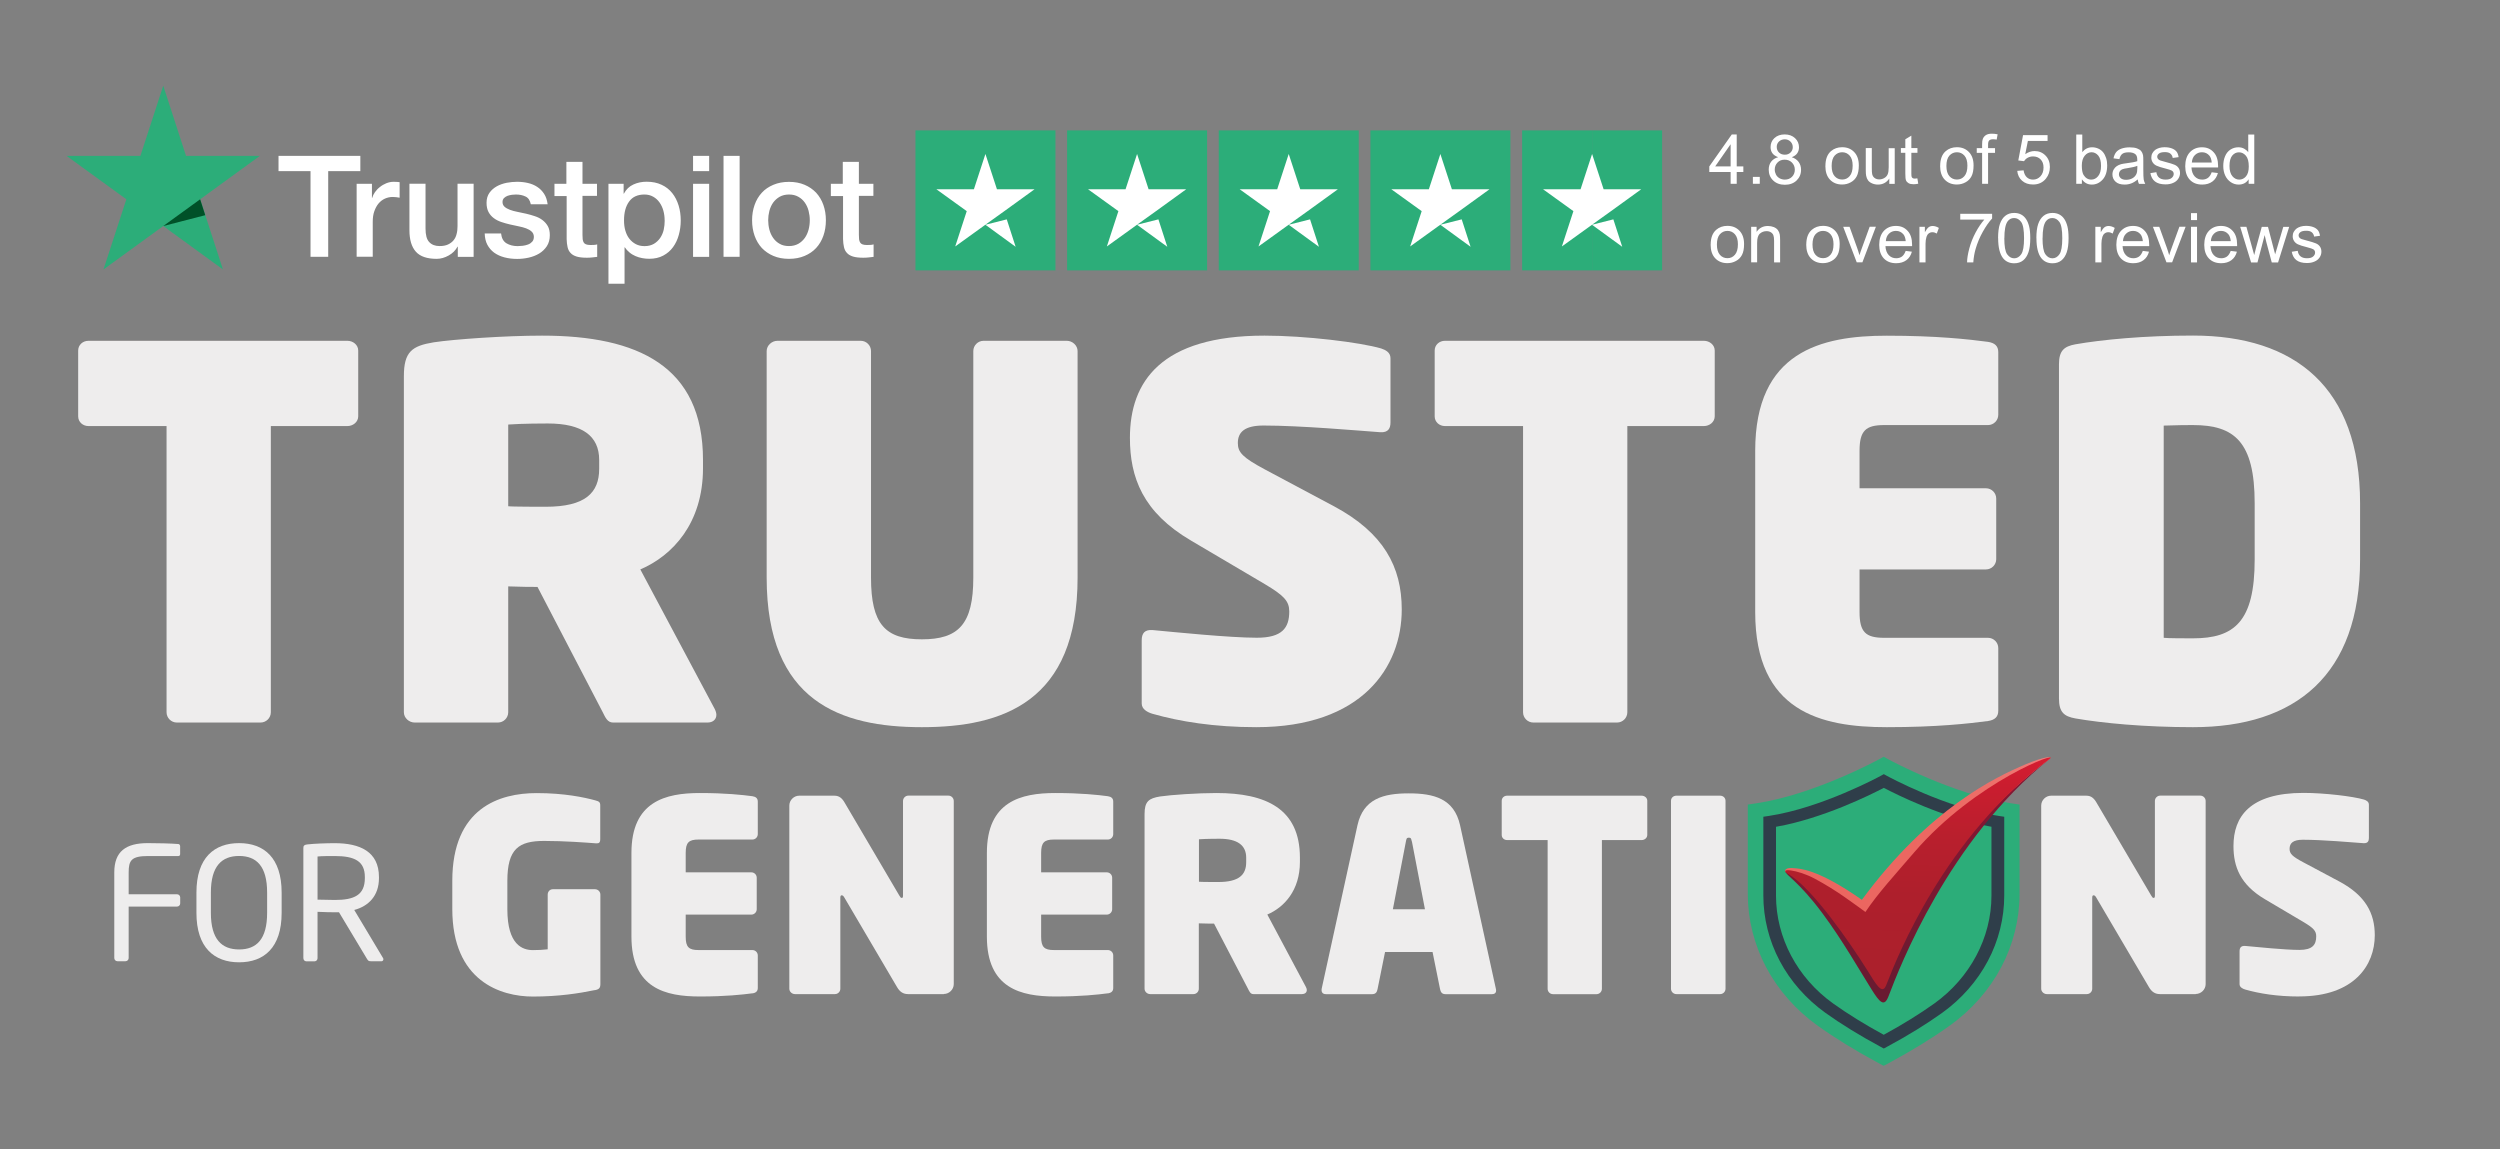 <?xml version="1.0" encoding="UTF-8"?><svg id="Layer_1" xmlns="http://www.w3.org/2000/svg" xmlns:xlink="http://www.w3.org/1999/xlink" viewBox="0 0 377.35 173.48"><rect x="0" y="0" width="377.35" height="173.48" fill="#808080" stroke="none"/><defs><style>.cls-1{fill:#2cad79;}.cls-2{fill:url(#linear-gradient-3);}.cls-3{fill:url(#linear-gradient-2);}.cls-4{fill:url(#linear-gradient);}.cls-5{fill:#fff;}.cls-6{fill:#eeeded;}.cls-7{fill:#005128;}.cls-8{fill:#2f3e4a;}</style><linearGradient id="linear-gradient" x1="2985.83" y1="-1462.53" x2="2985.83" y2="-1473.63" gradientTransform="translate(-9892.78 4883.42) rotate(1.17) scale(3.38)" gradientUnits="userSpaceOnUse"><stop offset="0" stop-color="#6a1b31"/><stop offset=".26" stop-color="#771931"/><stop offset=".63" stop-color="#821732"/><stop offset="1" stop-color="#861533"/></linearGradient><linearGradient id="linear-gradient-2" x1="2979.94" y1="-1468.53" x2="2991.7" y2="-1468.53" gradientTransform="translate(-9892.78 4883.42) rotate(1.17) scale(3.38)" gradientUnits="userSpaceOnUse"><stop offset="0" stop-color="#eb6660"/><stop offset=".36" stop-color="#ec6862"/><stop offset=".57" stop-color="#ed706b"/><stop offset=".74" stop-color="#ee7c79"/><stop offset=".89" stop-color="#f08c8b"/><stop offset="1" stop-color="#f29e9e"/></linearGradient><linearGradient id="linear-gradient-3" x1="2985.85" y1="-1473.97" x2="2985.74" y2="-1462.78" gradientTransform="translate(-9892.78 4883.42) rotate(1.17) scale(3.38)" gradientUnits="userSpaceOnUse"><stop offset="0" stop-color="#e42035"/><stop offset=".03" stop-color="#e21d33"/><stop offset=".25" stop-color="#cb1d2f"/><stop offset=".47" stop-color="#b91f2d"/><stop offset=".71" stop-color="#ae1f2c"/><stop offset="1" stop-color="#ac202c"/></linearGradient></defs><path class="cls-6" d="M52.44,64.31h-11.56v43.2c0,.85-.7,1.55-1.55,1.55h-12.64c-.85,0-1.55-.7-1.55-1.55v-43.2h-11.79c-.85,0-1.55-.62-1.55-1.47v-9.93c0-.85.7-1.47,1.55-1.47h39.09c.85,0,1.63.62,1.63,1.47v9.93c0,.85-.78,1.47-1.63,1.47Z"/><path class="cls-6" d="M106.8,109.06h-14.27c-.85,0-1.16-.78-1.55-1.55l-9.85-18.92c-1.16,0-2.02,0-4.42-.08v19c0,.85-.7,1.55-1.55,1.55h-12.57c-.85,0-1.63-.7-1.63-1.55v-50.72c0-3.72,1.24-4.58,4.5-5.12,3.1-.47,10.86-1.01,16.37-1.01,14.43,0,24.28,4.58,24.28,18.77v1.24c0,8.3-4.58,13.19-9.46,15.28l11.25,21.1c.15.31.23.62.23.85,0,.7-.54,1.16-1.32,1.16ZM90.44,69.43c0-3.64-2.56-5.51-7.76-5.51-.54,0-3.72,0-5.97.16v12.33c.39.08,5.2.08,5.66.08,5.97,0,8.07-2.09,8.07-5.74v-1.32Z"/><path class="cls-6" d="M139.14,109.76c-12.18,0-23.42-3.8-23.42-22.57v-34.2c0-.85.78-1.55,1.63-1.55h12.57c.85,0,1.55.7,1.55,1.55v34.2c0,7.06,2.17,9.31,7.68,9.31s7.76-2.25,7.76-9.31v-34.2c0-.85.7-1.55,1.55-1.55h12.56c.85,0,1.63.7,1.63,1.55v34.2c0,18.77-11.32,22.57-23.5,22.57Z"/><path class="cls-6" d="M189.63,109.76c-6.36,0-11.56-.85-15.67-2.02-.78-.23-1.63-.7-1.63-1.55v-9.54c0-1.09.47-1.63,1.63-1.55,3.33.31,11.63,1.16,15.75,1.16,3.8,0,4.89-1.47,4.89-3.96,0-1.55-.78-2.4-3.65-4.11l-11.17-6.59c-7.29-4.27-9.23-9.54-9.23-15.51,0-8.45,4.65-15.43,20.32-15.43,6.13,0,14.43,1.01,17.61,1.94.7.23,1.4.62,1.4,1.47v9.7c0,.85-.31,1.55-1.55,1.47-3.18-.23-12.02-1.01-17.61-1.01-2.87,0-3.88,1.01-3.88,2.64,0,1.4.7,2.17,4.03,3.96l10.47,5.58c7.52,4.03,10.24,9.15,10.24,15.59,0,8.69-5.97,17.76-21.95,17.76Z"/><path class="cls-6" d="M257.19,64.31h-11.56v43.2c0,.85-.7,1.55-1.55,1.55h-12.64c-.85,0-1.55-.7-1.55-1.55v-43.2h-11.79c-.85,0-1.55-.62-1.55-1.47v-9.93c0-.85.7-1.47,1.55-1.47h39.09c.85,0,1.63.62,1.63,1.47v9.93c0,.85-.78,1.47-1.63,1.47Z"/><path class="cls-6" d="M300.07,108.83c-2.95.39-7.76.93-15.28.93-9.93,0-19.86-2.33-19.86-17.37v-24.35c0-14.97,9.93-17.37,19.86-17.37,7.52,0,12.33.54,15.28.93,1.01.16,1.55.62,1.55,1.55v9.46c0,.85-.7,1.55-1.55,1.55h-15.67c-2.79,0-3.72.85-3.72,3.88v5.66h19.08c.85,0,1.55.7,1.55,1.55v9.15c0,.85-.7,1.55-1.55,1.55h-19.08v6.44c0,3.03.93,3.88,3.72,3.88h15.67c.85,0,1.55.7,1.55,1.55v9.46c0,.93-.54,1.4-1.55,1.55Z"/><path class="cls-6" d="M331.02,109.76c-7.37,0-13.73-.62-17.76-1.32-1.71-.31-2.48-.93-2.48-3.03v-50.41c0-2.09.78-2.71,2.48-3.03,4.03-.7,10.32-1.32,17.76-1.32,15.36,0,25.21,7.83,25.21,25.29v8.53c0,17.45-9.77,25.29-25.21,25.29ZM340.32,75.95c0-9.31-3.1-11.79-9.31-11.79-.93,0-2.17,0-4.42.08v32.03c.54.08,3.41.08,4.42.08,6.2,0,9.31-2.48,9.31-11.87v-8.53Z"/><g id="Trustpilot_ratings_4halfstar-RGB"><rect id="Rectangle-path" class="cls-1" x="138.18" y="19.68" width="21.13" height="21.13"/><rect class="cls-1" x="161.07" y="19.68" width="21.13" height="21.13"/><rect class="cls-1" x="183.96" y="19.68" width="21.13" height="21.13"/><rect class="cls-1" x="206.85" y="19.68" width="21.13" height="21.13"/><g id="Half"><rect class="cls-1" x="240.31" y="19.68" width="10.57" height="21.13"/><rect class="cls-1" x="229.75" y="19.68" width="10.57" height="21.13"/></g><path id="Shape" class="cls-5" d="M148.75,33.92l3.21-.81,1.34,4.14-4.56-3.32ZM156.14,28.57h-5.66l-1.74-5.33-1.74,5.33h-5.66l4.58,3.3-1.74,5.33,4.58-3.3,2.82-2.02,4.56-3.3h0Z"/><path class="cls-5" d="M171.64,33.92l3.21-.81,1.34,4.14-4.56-3.32ZM179.03,28.57h-5.66l-1.74-5.33-1.74,5.33h-5.66l4.58,3.3-1.74,5.33,4.58-3.3,2.82-2.02,4.56-3.3h0Z"/><path class="cls-5" d="M194.53,33.92l3.21-.81,1.34,4.14-4.56-3.32ZM201.92,28.57h-5.66l-1.74-5.33-1.74,5.33h-5.66l4.58,3.3-1.74,5.33,4.58-3.3,2.82-2.02,4.56-3.3h0Z"/><path class="cls-5" d="M217.42,33.92l3.21-.81,1.34,4.14-4.56-3.32ZM224.81,28.57h-5.66l-1.74-5.33-1.74,5.33h-5.66l4.58,3.3-1.74,5.33,4.58-3.3,2.82-2.02,4.56-3.3h0Z"/><path class="cls-5" d="M240.31,33.92l3.21-.81,1.34,4.14-4.56-3.32ZM247.71,28.57h-5.66l-1.74-5.33-1.74,5.33h-5.66l4.58,3.3-1.74,5.33,4.58-3.3,2.82-2.02,4.56-3.3h0Z"/></g><path class="cls-5" d="M261.22,27.74v-1.78h-3.22v-.84l3.39-4.82h.75v4.82h1v.84h-1v1.78h-.91ZM261.22,25.12v-3.35l-2.33,3.35h2.33Z"/><path class="cls-5" d="M264.58,27.74v-1.04h1.04v1.04h-1.04Z"/><path class="cls-5" d="M268.36,23.71c-.38-.14-.66-.34-.84-.59s-.27-.56-.27-.92c0-.54.19-1,.58-1.36s.91-.55,1.55-.55,1.17.19,1.57.57.59.84.59,1.38c0,.34-.09.64-.27.9-.18.26-.46.45-.82.59.46.15.8.39,1.04.72.24.33.36.73.36,1.19,0,.64-.23,1.17-.67,1.6s-1.04.65-1.77.65-1.33-.22-1.77-.65c-.45-.43-.67-.98-.67-1.63,0-.48.12-.89.37-1.21s.59-.55,1.05-.67ZM267.88,25.59c0,.26.06.51.18.75.12.24.31.43.55.57.24.13.51.2.79.2.44,0,.8-.14,1.08-.42.28-.28.43-.64.43-1.07s-.15-.8-.44-1.09c-.29-.29-.66-.43-1.1-.43s-.79.14-1.07.43-.42.64-.42,1.07ZM268.18,22.16c0,.35.11.64.34.86.23.22.52.33.88.33s.64-.11.86-.33c.23-.22.34-.49.34-.81s-.12-.62-.35-.84c-.23-.23-.52-.34-.86-.34s-.64.11-.87.33c-.23.22-.34.49-.34.8Z"/><path class="cls-5" d="M275.53,25.04c0-1,.28-1.74.83-2.22.46-.4,1.03-.6,1.69-.6.74,0,1.35.24,1.82.73.47.49.7,1.16.7,2.01,0,.69-.1,1.24-.31,1.64-.21.4-.51.71-.91.92-.4.22-.83.33-1.3.33-.75,0-1.36-.24-1.83-.73s-.7-1.18-.7-2.09ZM276.47,25.04c0,.69.15,1.21.45,1.55s.68.51,1.14.51.83-.17,1.13-.52c.3-.35.45-.87.45-1.58,0-.67-.15-1.17-.45-1.51-.3-.34-.68-.51-1.13-.51s-.83.17-1.14.51c-.3.34-.45.86-.45,1.55Z"/><path class="cls-5" d="M285.17,27.74v-.79c-.42.61-.99.91-1.71.91-.32,0-.61-.06-.89-.18-.28-.12-.48-.28-.61-.46-.13-.18-.23-.41-.28-.68-.04-.18-.06-.46-.06-.85v-3.34h.91v2.99c0,.48.02.8.06.96.06.24.18.43.37.57.19.14.42.21.69.21s.53-.07.77-.21c.24-.14.41-.33.51-.57.1-.24.15-.59.15-1.05v-2.88h.91v5.38h-.82Z"/><path class="cls-5" d="M289.41,26.92l.13.81c-.26.05-.49.08-.69.08-.33,0-.59-.05-.77-.16-.18-.11-.31-.24-.38-.41-.08-.17-.11-.53-.11-1.08v-3.1h-.67v-.71h.67v-1.33l.91-.55v1.88h.92v.71h-.92v3.15c0,.26.02.43.05.5s.08.13.16.18.18.07.31.07c.1,0,.24-.01.4-.04Z"/><path class="cls-5" d="M292.85,25.04c0-1,.28-1.74.83-2.22.46-.4,1.03-.6,1.69-.6.74,0,1.35.24,1.82.73.47.49.7,1.16.7,2.01,0,.69-.1,1.24-.31,1.64-.21.4-.51.71-.91.92-.4.22-.83.33-1.3.33-.75,0-1.36-.24-1.83-.73s-.7-1.18-.7-2.09ZM293.79,25.04c0,.69.15,1.21.45,1.55s.68.51,1.14.51.83-.17,1.13-.52c.3-.35.45-.87.45-1.58,0-.67-.15-1.17-.45-1.51-.3-.34-.68-.51-1.13-.51s-.83.17-1.14.51c-.3.34-.45.86-.45,1.55Z"/><path class="cls-5" d="M299.18,27.74v-4.67h-.81v-.71h.81v-.57c0-.36.03-.63.1-.81.09-.24.24-.43.46-.58s.53-.22.93-.22c.26,0,.54.03.85.09l-.14.8c-.19-.03-.37-.05-.54-.05-.28,0-.47.06-.59.18s-.17.34-.17.66v.5h1.05v.71h-1.05v4.67h-.91Z"/><path class="cls-5" d="M304.48,25.79l.96-.08c.07.47.24.82.49,1.05.26.24.57.35.94.35.44,0,.81-.17,1.12-.5.3-.33.46-.77.46-1.32s-.15-.93-.44-1.23c-.29-.3-.67-.45-1.15-.45-.29,0-.56.07-.8.2-.24.13-.42.31-.56.52l-.86-.11.72-3.82h3.7v.87h-2.97l-.4,2c.45-.31.92-.47,1.41-.47.65,0,1.2.22,1.64.67.45.45.67,1.03.67,1.73s-.2,1.25-.59,1.75c-.48.6-1.13.9-1.95.9-.68,0-1.23-.19-1.66-.57-.43-.38-.67-.88-.73-1.51Z"/><path class="cls-5" d="M314.24,27.74h-.85v-7.43h.91v2.65c.39-.48.88-.73,1.48-.73.33,0,.65.07.94.2.29.13.54.32.73.56.19.24.34.53.45.87.11.34.16.71.16,1.1,0,.92-.23,1.64-.68,2.14s-1,.76-1.64.76-1.13-.27-1.5-.8v.67ZM314.23,25c0,.65.09,1.11.26,1.4.29.47.68.71,1.17.71.4,0,.74-.17,1.03-.52s.44-.86.44-1.55-.14-1.22-.42-1.56c-.28-.33-.62-.5-1.01-.5s-.74.17-1.03.52-.44.85-.44,1.5Z"/><path class="cls-5" d="M322.68,27.07c-.34.29-.66.49-.98.61-.31.12-.65.18-1.01.18-.59,0-1.05-.14-1.36-.43-.32-.29-.48-.66-.48-1.11,0-.26.06-.5.18-.72.12-.22.28-.39.47-.52s.41-.23.66-.3c.18-.05.45-.09.81-.14.74-.09,1.28-.19,1.63-.31,0-.12,0-.2,0-.24,0-.37-.09-.63-.26-.79-.23-.21-.58-.31-1.04-.31-.43,0-.75.08-.95.23-.21.15-.36.42-.45.8l-.89-.12c.08-.38.21-.69.4-.93.19-.23.46-.42.81-.54s.76-.19,1.22-.19.83.05,1.12.16.5.24.63.41c.13.16.23.37.28.62.03.16.04.44.04.84v1.22c0,.85.02,1.39.06,1.61s.12.44.23.65h-.95c-.09-.19-.16-.41-.18-.66ZM322.61,25.03c-.33.14-.83.25-1.49.35-.38.05-.64.11-.8.18-.16.07-.28.17-.36.3-.08.13-.13.28-.13.43,0,.24.09.45.28.61s.45.24.81.24.67-.08.94-.23c.27-.15.47-.36.6-.63.1-.21.15-.51.15-.91v-.33Z"/><path class="cls-5" d="M324.58,26.13l.9-.14c.05.36.19.64.42.83s.55.29.97.29.73-.08.93-.26c.2-.17.3-.37.3-.6,0-.21-.09-.37-.27-.49-.12-.08-.44-.18-.93-.31-.67-.17-1.13-.31-1.39-.44-.26-.12-.45-.29-.59-.51s-.2-.46-.2-.72c0-.24.05-.46.17-.67.11-.2.26-.37.45-.51.14-.1.34-.19.58-.27.25-.07.51-.11.79-.11.42,0,.79.06,1.11.18s.55.29.71.49.26.49.31.83l-.89.12c-.04-.28-.16-.49-.35-.65-.19-.16-.47-.23-.82-.23-.42,0-.72.07-.9.21-.18.14-.27.3-.27.49,0,.12.04.22.11.32.07.1.19.18.35.24.09.03.36.11.81.23.65.17,1.1.31,1.35.42.26.11.46.27.6.48.15.21.22.47.22.78s-.09.59-.27.86-.43.48-.77.62c-.33.15-.71.22-1.14.22-.7,0-1.23-.15-1.6-.44-.37-.29-.6-.72-.7-1.29Z"/><path class="cls-5" d="M333.83,26l.94.12c-.15.55-.42.98-.83,1.28-.4.3-.92.46-1.54.46-.79,0-1.41-.24-1.87-.73-.46-.49-.69-1.17-.69-2.04s.23-1.61.7-2.11c.47-.5,1.07-.75,1.82-.75s1.31.25,1.76.74c.46.49.68,1.18.68,2.07,0,.05,0,.14,0,.24h-4.02c.03.59.2,1.04.5,1.36s.68.47,1.13.47c.33,0,.62-.09.86-.26.24-.18.42-.46.56-.84ZM330.83,24.53h3.01c-.04-.45-.16-.79-.34-1.02-.29-.35-.67-.53-1.13-.53-.42,0-.77.14-1.06.42-.29.28-.44.66-.47,1.12Z"/><path class="cls-5" d="M339.41,27.74v-.68c-.34.53-.84.8-1.51.8-.43,0-.82-.12-1.18-.36s-.64-.57-.84-.99c-.2-.42-.3-.91-.3-1.46s.09-1.03.27-1.46c.18-.44.45-.77.81-1.01.36-.23.76-.35,1.2-.35.32,0,.61.07.87.21.25.14.46.32.62.54v-2.67h.91v7.43h-.85ZM336.52,25.05c0,.69.15,1.21.44,1.55.29.34.63.51,1.03.51s.74-.16,1.02-.49c.28-.33.42-.82.42-1.49,0-.74-.14-1.28-.43-1.62s-.63-.52-1.05-.52-.74.17-1.02.5c-.27.33-.41.85-.41,1.57Z"/><path class="cls-5" d="M258.21,36.91c0-1,.28-1.74.83-2.22.46-.4,1.03-.6,1.69-.6.74,0,1.35.24,1.82.73.47.49.7,1.16.7,2.01,0,.69-.1,1.24-.31,1.64-.21.4-.51.71-.91.92-.4.22-.83.33-1.3.33-.75,0-1.36-.24-1.83-.73s-.7-1.18-.7-2.09ZM259.15,36.91c0,.69.15,1.21.45,1.55s.68.51,1.14.51.83-.17,1.13-.52c.3-.35.45-.87.45-1.58,0-.67-.15-1.17-.45-1.51-.3-.34-.68-.51-1.13-.51s-.83.17-1.14.51c-.3.34-.45.86-.45,1.55Z"/><path class="cls-5" d="M264.32,39.61v-5.38h.82v.77c.4-.59.97-.89,1.71-.89.32,0,.62.06.9.17.27.12.48.27.61.46.14.19.23.41.28.67.03.17.05.46.05.89v3.31h-.91v-3.28c0-.37-.04-.65-.11-.83-.07-.18-.2-.33-.38-.44-.18-.11-.39-.17-.64-.17-.39,0-.72.12-1.01.37s-.42.71-.42,1.4v2.94h-.91Z"/><path class="cls-5" d="M272.64,36.91c0-1,.28-1.74.83-2.22.46-.4,1.03-.6,1.69-.6.74,0,1.35.24,1.82.73.47.49.7,1.16.7,2.01,0,.69-.1,1.24-.31,1.64-.21.4-.51.71-.91.92-.4.22-.83.33-1.3.33-.75,0-1.36-.24-1.83-.73s-.7-1.18-.7-2.09ZM273.58,36.91c0,.69.15,1.21.45,1.55s.68.51,1.14.51.83-.17,1.13-.52c.3-.35.45-.87.45-1.58,0-.67-.15-1.17-.45-1.51-.3-.34-.68-.51-1.13-.51s-.83.17-1.14.51c-.3.34-.45.86-.45,1.55Z"/><path class="cls-5" d="M280.26,39.61l-2.05-5.38h.96l1.16,3.22c.12.35.24.71.34,1.08.08-.28.19-.62.34-1.02l1.2-3.29h.94l-2.04,5.38h-.85Z"/><path class="cls-5" d="M287.64,37.87l.94.12c-.15.55-.42.98-.83,1.28-.4.3-.92.46-1.54.46-.79,0-1.41-.24-1.87-.73-.46-.49-.69-1.17-.69-2.04s.23-1.61.7-2.11c.47-.5,1.07-.75,1.82-.75s1.31.25,1.76.74c.46.49.68,1.18.68,2.07,0,.05,0,.14,0,.24h-4.02c.03.59.2,1.04.5,1.36s.68.47,1.13.47c.33,0,.62-.09.86-.26.24-.18.42-.46.56-.84ZM284.64,36.4h3.01c-.04-.45-.16-.79-.34-1.02-.29-.35-.67-.53-1.13-.53-.42,0-.77.14-1.06.42-.29.28-.44.66-.47,1.12Z"/><path class="cls-5" d="M289.72,39.61v-5.38h.82v.82c.21-.38.4-.63.58-.76.18-.12.37-.18.59-.18.31,0,.62.1.94.29l-.31.85c-.22-.13-.45-.2-.67-.2-.2,0-.38.06-.54.18s-.27.29-.34.5c-.1.32-.15.68-.15,1.06v2.82h-.91Z"/><path class="cls-5" d="M295.88,33.15v-.88h4.81v.71c-.47.5-.94,1.17-1.41,2.01s-.82,1.69-1.08,2.58c-.18.62-.3,1.3-.35,2.04h-.94c0-.58.12-1.29.34-2.12s.54-1.63.95-2.4c.41-.77.85-1.42,1.31-1.94h-3.64Z"/><path class="cls-5" d="M301.59,35.94c0-.88.09-1.59.27-2.12s.45-.95.81-1.24c.36-.29.8-.44,1.35-.44.4,0,.75.08,1.05.24.3.16.55.39.75.7.2.3.35.67.46,1.11s.17,1.02.17,1.76c0,.87-.09,1.58-.27,2.11-.18.54-.45.95-.8,1.24-.36.29-.81.44-1.35.44-.72,0-1.28-.26-1.69-.77-.49-.62-.74-1.63-.74-3.02ZM302.53,35.94c0,1.22.14,2.03.43,2.44.29.4.64.61,1.06.61s.77-.2,1.06-.61c.29-.41.43-1.22.43-2.43s-.14-2.04-.43-2.44c-.29-.4-.64-.6-1.07-.6s-.75.18-1,.53c-.31.45-.47,1.29-.47,2.51Z"/><path class="cls-5" d="M307.37,35.94c0-.88.09-1.59.27-2.12s.45-.95.81-1.24c.36-.29.8-.44,1.35-.44.4,0,.75.08,1.05.24.3.16.55.39.75.7.2.3.35.67.46,1.11s.17,1.02.17,1.76c0,.87-.09,1.58-.27,2.11-.18.54-.45.95-.8,1.24-.36.29-.81.44-1.35.44-.72,0-1.28-.26-1.69-.77-.49-.62-.74-1.63-.74-3.02ZM308.3,35.94c0,1.22.14,2.03.43,2.44.29.4.64.61,1.06.61s.77-.2,1.06-.61c.29-.41.43-1.22.43-2.43s-.14-2.04-.43-2.44c-.29-.4-.64-.6-1.07-.6s-.75.18-1,.53c-.31.45-.47,1.29-.47,2.51Z"/><path class="cls-5" d="M316.27,39.61v-5.38h.82v.82c.21-.38.4-.63.58-.76.18-.12.37-.18.59-.18.31,0,.62.1.94.29l-.31.85c-.22-.13-.45-.2-.67-.2-.2,0-.38.06-.54.18s-.27.29-.34.5c-.1.32-.15.68-.15,1.06v2.82h-.91Z"/><path class="cls-5" d="M323.43,37.87l.94.12c-.15.55-.42.98-.83,1.28-.4.3-.92.46-1.54.46-.79,0-1.41-.24-1.87-.73-.46-.49-.69-1.17-.69-2.04s.23-1.61.7-2.11c.47-.5,1.07-.75,1.82-.75s1.31.25,1.76.74c.46.49.68,1.18.68,2.07,0,.05,0,.14,0,.24h-4.02c.03.59.2,1.04.5,1.36s.68.47,1.13.47c.33,0,.62-.09.86-.26.24-.18.42-.46.56-.84ZM320.43,36.4h3.01c-.04-.45-.16-.79-.34-1.02-.29-.35-.67-.53-1.13-.53-.42,0-.77.14-1.06.42-.29.28-.44.66-.47,1.12Z"/><path class="cls-5" d="M327.01,39.61l-2.05-5.38h.96l1.16,3.22c.12.35.24.71.34,1.08.08-.28.19-.62.34-1.02l1.2-3.29h.94l-2.04,5.38h-.85Z"/><path class="cls-5" d="M330.71,33.22v-1.05h.91v1.05h-.91ZM330.71,39.61v-5.38h.91v5.38h-.91Z"/><path class="cls-5" d="M336.7,37.87l.94.12c-.15.55-.42.98-.83,1.28-.4.3-.92.46-1.54.46-.79,0-1.41-.24-1.87-.73-.46-.49-.69-1.17-.69-2.04s.23-1.61.7-2.11c.47-.5,1.07-.75,1.82-.75s1.31.25,1.76.74c.46.49.68,1.18.68,2.07,0,.05,0,.14,0,.24h-4.02c.03.59.2,1.04.5,1.36s.68.47,1.13.47c.33,0,.62-.09.86-.26.24-.18.42-.46.56-.84ZM333.7,36.4h3.01c-.04-.45-.16-.79-.34-1.02-.29-.35-.67-.53-1.13-.53-.42,0-.77.14-1.06.42-.29.28-.44.66-.47,1.12Z"/><path class="cls-5" d="M339.78,39.61l-1.65-5.38h.94l.86,3.11.32,1.16c.01-.06.11-.43.28-1.11l.86-3.15h.94l.81,3.12.27,1.03.31-1.04.92-3.11h.89l-1.68,5.38h-.95l-.86-3.22-.21-.92-1.09,4.14h-.95Z"/><path class="cls-5" d="M345.92,38l.9-.14c.05.36.19.64.42.83s.55.29.97.29.73-.08.93-.26c.2-.17.3-.37.3-.6,0-.21-.09-.37-.27-.49-.12-.08-.44-.18-.93-.31-.67-.17-1.13-.31-1.39-.44-.26-.12-.45-.29-.59-.51s-.2-.46-.2-.72c0-.24.05-.46.17-.67.11-.2.26-.37.45-.51.14-.1.34-.19.58-.27.25-.07.51-.11.79-.11.42,0,.79.06,1.11.18s.55.29.71.49.26.49.31.83l-.89.12c-.04-.28-.16-.49-.35-.65-.19-.16-.47-.23-.82-.23-.42,0-.72.07-.9.21-.18.14-.27.3-.27.49,0,.12.04.22.11.32.07.1.19.18.35.24.09.03.36.11.81.23.65.17,1.1.31,1.35.42.26.11.46.27.6.48.15.21.22.47.22.78s-.09.59-.27.86-.43.48-.77.62c-.33.15-.71.22-1.14.22-.7,0-1.23-.15-1.6-.44-.37-.29-.6-.72-.7-1.29Z"/><path class="cls-5" d="M42.06,23.53h12.33v2.3h-4.85v12.93h-2.67v-12.93h-4.83v-2.3h.01ZM53.86,27.74h2.28v2.13h.04c.08-.3.22-.59.42-.87s.45-.55.74-.77c.29-.24.61-.42.97-.57.35-.14.72-.22,1.09-.22.28,0,.48.01.59.02s.22.03.33.04v2.34c-.17-.03-.34-.05-.53-.08-.18-.02-.35-.03-.53-.03-.41,0-.8.09-1.16.25s-.68.41-.95.72c-.27.32-.48.71-.65,1.18s-.24,1.01-.24,1.62v5.25h-2.43v-11.02h.01ZM71.49,38.77h-2.39v-1.54h-.04c-.3.56-.74,1-1.33,1.33-.59.33-1.19.51-1.81.51-1.45,0-2.5-.35-3.15-1.08s-.97-1.81-.97-3.26v-7h2.43v6.76c0,.97.18,1.66.56,2.05.37.4.89.6,1.56.6.52,0,.94-.08,1.28-.24s.62-.37.83-.63c.22-.26.37-.58.46-.95.1-.37.14-.76.14-1.19v-6.4h2.43v11.02ZM75.63,35.23c.08.71.34,1.2.81,1.49.47.28,1.03.43,1.69.43.23,0,.48-.02.77-.05s.57-.11.82-.2c.26-.1.46-.25.63-.44.16-.19.24-.44.23-.75-.01-.31-.13-.57-.34-.76-.22-.2-.48-.35-.82-.48-.33-.12-.71-.23-1.14-.31-.43-.09-.86-.18-1.3-.28-.45-.1-.89-.23-1.31-.37-.42-.14-.8-.33-1.13-.58-.33-.24-.6-.55-.8-.92-.2-.38-.3-.84-.3-1.4,0-.6.15-1.1.44-1.51.29-.41.67-.73,1.11-.98.45-.25.95-.42,1.49-.53.55-.1,1.08-.15,1.57-.15.57,0,1.12.06,1.63.18.52.12.99.31,1.41.59.42.27.76.62,1.04,1.05.28.43.45.96.53,1.57h-2.54c-.12-.58-.38-.98-.8-1.17-.42-.2-.9-.3-1.44-.3-.17,0-.38.01-.61.04-.24.03-.45.09-.67.16-.2.08-.38.19-.53.34-.14.15-.22.34-.22.59,0,.3.11.54.31.72s.47.33.81.46c.33.12.71.23,1.14.31.43.09.87.18,1.32.28.44.1.87.23,1.3.37.43.14.81.33,1.14.58.33.25.6.55.81.91s.31.83.31,1.37c0,.66-.15,1.2-.45,1.67-.3.45-.69.83-1.16,1.11-.47.28-1.01.49-1.59.62-.58.13-1.16.19-1.73.19-.7,0-1.34-.08-1.94-.24s-1.11-.4-1.54-.71c-.43-.32-.77-.72-1.02-1.19-.25-.47-.38-1.04-.4-1.7h2.45v-.02ZM83.65,27.74h1.84v-3.31h2.43v3.31h2.19v1.82h-2.19v5.89c0,.26.01.47.03.67.02.18.08.34.15.47s.19.23.35.29c.16.06.37.1.65.1.17,0,.34,0,.52-.01s.34-.03.52-.08v1.88c-.27.03-.54.05-.78.09-.26.03-.52.04-.78.04-.65,0-1.16-.06-1.55-.18-.39-.12-.7-.3-.91-.54-.23-.24-.37-.53-.45-.88-.08-.35-.13-.76-.14-1.21v-6.5h-1.84v-1.84h-.02ZM91.83,27.74h2.3v1.49h.04c.34-.65.82-1.1,1.43-1.38s1.27-.42,1.99-.42c.87,0,1.62.15,2.27.46.65.3,1.18.72,1.61,1.26s.74,1.16.96,1.87c.22.71.32,1.47.32,2.28,0,.74-.1,1.46-.29,2.15-.19.7-.48,1.31-.87,1.85s-.88.96-1.48,1.28-1.3.48-2.12.48c-.35,0-.71-.03-1.06-.1-.35-.06-.7-.17-1.02-.31-.32-.14-.63-.32-.9-.55-.28-.23-.51-.48-.7-.77h-.04v5.5h-2.43v-15.1ZM100.32,33.26c0-.49-.06-.98-.19-1.45s-.32-.88-.58-1.25c-.26-.37-.58-.66-.96-.87-.39-.22-.83-.33-1.32-.33-1.02,0-1.8.35-2.31,1.06-.52.71-.77,1.66-.77,2.84,0,.56.06,1.08.2,1.55.14.47.33.88.61,1.23.27.34.59.61.97.81.38.2.82.3,1.31.3.56,0,1.02-.12,1.41-.34.39-.23.7-.53.95-.88.25-.37.43-.77.54-1.24.1-.46.15-.94.15-1.42h0ZM104.61,23.53h2.43v2.3h-2.43v-2.3ZM104.61,27.74h2.43v11.03h-2.43v-11.03h0ZM109.21,23.53h2.43v15.23h-2.43v-15.23h0ZM119.09,39.07c-.88,0-1.67-.15-2.35-.44-.69-.29-1.27-.7-1.75-1.2-.47-.52-.84-1.13-1.09-1.84s-.38-1.49-.38-2.34.13-1.61.38-2.32.61-1.32,1.09-1.84c.47-.52,1.06-.91,1.75-1.2.69-.29,1.47-.44,2.35-.44s1.67.15,2.35.44c.69.29,1.27.7,1.75,1.2.47.52.84,1.13,1.09,1.84.25.71.38,1.48.38,2.32s-.13,1.63-.38,2.34-.61,1.32-1.09,1.84-1.06.91-1.75,1.2-1.47.44-2.35.44h0ZM119.09,37.14c.54,0,1.01-.12,1.41-.34.4-.23.72-.53.98-.89.26-.37.44-.78.57-1.25.12-.46.18-.94.18-1.42s-.06-.94-.18-1.41-.31-.88-.57-1.25c-.26-.37-.58-.66-.98-.88-.4-.23-.87-.34-1.41-.34s-1.01.12-1.41.34c-.4.23-.72.53-.98.88-.26.37-.44.77-.57,1.25-.12.47-.18.94-.18,1.41s.06.96.18,1.42c.12.46.31.88.57,1.25.26.37.58.67.98.89.4.24.87.34,1.41.34h0ZM125.37,27.74h1.84v-3.31h2.43v3.31h2.19v1.82h-2.19v5.89c0,.26.01.47.03.67.02.18.08.34.15.47.08.13.19.23.35.29.16.06.37.1.65.1.17,0,.34,0,.52-.01.17-.01.34-.03.52-.08v1.88c-.27.03-.54.05-.78.09-.26.03-.52.04-.78.04-.65,0-1.16-.06-1.55-.18-.39-.12-.7-.3-.91-.54-.23-.24-.37-.53-.45-.88-.08-.35-.13-.76-.14-1.21v-6.5h-1.84v-1.84h-.02Z"/><path class="cls-1" d="M39.22,23.53h-11.14l-3.44-10.6-3.45,10.6h-11.14s9.02,6.55,9.02,6.55l-3.45,10.59,9.02-6.55,9.01,6.55-3.44-10.59,9.01-6.55Z"/><path class="cls-7" d="M30.98,32.48l-.77-2.4-5.57,4.04,6.34-1.64Z"/><path class="cls-6" d="M26.72,136.84h-7.3v7.77c0,.26-.21.48-.48.48h-1.21c-.26,0-.48-.21-.48-.48v-12.93c0-3.16,1.74-4.42,5.06-4.42,1.4,0,3.64.05,4.64.14.14.02.24.19.24.33v1.19c0,.17-.1.29-.26.29h-4.59c-2.52,0-2.92.67-2.92,2.47v3.3h7.3c.26,0,.48.21.48.48v.9c0,.26-.21.48-.48.48Z"/><path class="cls-6" d="M36.09,145.25c-3.73,0-6.44-2.19-6.44-7.46v-3.07c0-5.28,2.71-7.46,6.44-7.46s6.42,2.19,6.42,7.46v3.07c0,5.28-2.69,7.46-6.42,7.46ZM40.32,134.72c0-3.99-1.62-5.52-4.23-5.52s-4.26,1.52-4.26,5.52v3.07c0,3.99,1.64,5.52,4.26,5.52s4.23-1.52,4.23-5.52v-3.07Z"/><path class="cls-6" d="M57.56,145.09h-1.52c-.29,0-.43,0-.62-.31l-4.25-7.08h-.62c-.79,0-1.36-.02-2.62-.07v6.99c0,.24-.17.48-.43.48h-1.28c-.24,0-.43-.21-.43-.48v-16.64c0-.33.14-.47.57-.52,1.02-.12,2.81-.19,4.18-.19,3.76,0,6.66,1.26,6.66,5.11v.17c0,2.66-1.57,4.23-3.73,4.8l4.33,7.23c.05.07.07.14.07.21,0,.17-.12.31-.31.31ZM55.07,132.37c0-2.38-1.54-3.16-4.52-3.16-.74,0-2.04,0-2.62.07v6.51c1.05.02,2.07.05,2.62.05,2.92,0,4.52-.74,4.52-3.3v-.17Z"/><path class="cls-6" d="M89.75,149.45c-2.3.48-5.4.97-9.31.97-4.84,0-12.17-2.3-12.17-13.22v-4.23c0-11.04,7.13-13.26,12.73-13.26,4.19,0,7.17.64,8.83,1.09.56.16.77.24.77.77v5.08c0,.56-.2.68-.68.64-1.53-.12-4.8-.36-7.78-.36-3.83,0-5.56,1.17-5.56,6.04v4.27c0,5.4,2.3,6.17,3.87,6.17.77,0,1.53-.04,2.22-.12v-8.26c0-.44.32-.81.77-.81h6.37c.44,0,.81.36.81.81v13.5c0,.6-.2.81-.85.93Z"/><path class="cls-6" d="M113.57,149.93c-1.53.2-4.03.48-7.94.48-5.16,0-10.32-1.21-10.32-9.03v-12.65c0-7.78,5.16-9.03,10.32-9.03,3.91,0,6.41.28,7.94.48.52.08.81.32.81.81v4.92c0,.44-.36.81-.81.81h-8.14c-1.45,0-1.93.44-1.93,2.01v2.94h9.91c.44,0,.81.36.81.81v4.76c0,.44-.36.81-.81.81h-9.91v3.34c0,1.57.48,2.01,1.93,2.01h8.14c.44,0,.81.36.81.81v4.92c0,.48-.28.73-.81.81Z"/><path class="cls-6" d="M142.47,150.05h-5.4c-.72,0-1.25-.32-1.69-1.09l-7.94-13.5c-.16-.28-.28-.32-.4-.32s-.2.08-.2.36v13.74c0,.44-.36.81-.81.81h-6.04c-.44,0-.85-.36-.85-.81v-27.65c0-.81.69-1.49,1.49-1.49h5.32c.77,0,1.21.44,1.61,1.17l8.18,13.9c.16.28.24.36.36.36s.2-.04.2-.36v-14.27c0-.44.36-.81.81-.81h6.04c.44,0,.81.36.81.81v27.64c0,.81-.69,1.49-1.49,1.49Z"/><path class="cls-6" d="M167.22,149.93c-1.53.2-4.03.48-7.94.48-5.16,0-10.32-1.21-10.32-9.03v-12.65c0-7.78,5.16-9.03,10.32-9.03,3.91,0,6.41.28,7.94.48.52.08.81.32.81.81v4.92c0,.44-.36.81-.81.81h-8.14c-1.45,0-1.93.44-1.93,2.01v2.94h9.91c.44,0,.81.36.81.81v4.76c0,.44-.36.81-.81.81h-9.91v3.34c0,1.57.48,2.01,1.93,2.01h8.14c.44,0,.81.36.81.81v4.92c0,.48-.28.73-.81.81Z"/><path class="cls-6" d="M196.6,150.05h-7.42c-.44,0-.6-.4-.81-.81l-5.12-9.83c-.6,0-1.05,0-2.3-.04v9.87c0,.44-.36.81-.81.81h-6.53c-.44,0-.85-.36-.85-.81v-26.36c0-1.93.65-2.38,2.34-2.66,1.61-.24,5.64-.52,8.5-.52,7.5,0,12.61,2.38,12.61,9.75v.65c0,4.31-2.38,6.85-4.92,7.94l5.84,10.96c.08.16.12.32.12.44,0,.36-.28.6-.69.6ZM188.1,129.46c0-1.89-1.33-2.86-4.03-2.86-.28,0-1.93,0-3.1.08v6.41c.2.04,2.7.04,2.94.04,3.1,0,4.19-1.09,4.19-2.98v-.69Z"/><path class="cls-6" d="M217.36,149.29l-1.13-5.6h-7.17l-1.13,5.6c-.08.4-.24.77-.81.77h-6.97c-.6,0-.73-.4-.65-.85l5.4-24.66c.89-3.99,3.91-4.8,7.74-4.8s6.85.81,7.74,4.8l5.4,24.66c.12.48,0,.85-.6.85h-7.01c-.56,0-.72-.36-.81-.77ZM213.09,127c-.08-.36-.08-.56-.44-.56s-.36.2-.44.56l-1.97,10.24h4.84l-1.97-10.24Z"/><path class="cls-6" d="M247.79,126.8h-6v22.45c0,.44-.36.81-.81.81h-6.57c-.44,0-.81-.36-.81-.81v-22.45h-6.12c-.44,0-.81-.32-.81-.77v-5.16c0-.44.36-.77.81-.77h20.31c.44,0,.85.32.85.77v5.16c0,.44-.4.77-.85.77Z"/><path class="cls-6" d="M259.64,150.05h-6.61c-.44,0-.81-.36-.81-.81v-28.37c0-.44.36-.77.81-.77h6.61c.44,0,.81.32.81.77v28.37c0,.44-.36.81-.81.81Z"/><path class="cls-6" d="M331.43,150.05h-5.4c-.72,0-1.25-.32-1.69-1.09l-7.94-13.5c-.16-.28-.28-.32-.4-.32s-.2.08-.2.36v13.74c0,.44-.36.81-.81.81h-6.04c-.44,0-.85-.36-.85-.81v-27.65c0-.81.69-1.49,1.49-1.49h5.32c.77,0,1.21.44,1.61,1.17l8.18,13.9c.16.28.24.36.36.36s.2-.04.2-.36v-14.27c0-.44.36-.81.81-.81h6.04c.44,0,.81.36.81.81v27.64c0,.81-.69,1.49-1.49,1.49Z"/><path class="cls-6" d="M347.03,150.41c-3.3,0-6-.44-8.14-1.05-.4-.12-.85-.36-.85-.81v-4.96c0-.56.24-.85.85-.81,1.73.16,6.04.6,8.18.6,1.97,0,2.54-.77,2.54-2.05,0-.81-.4-1.25-1.89-2.14l-5.8-3.43c-3.79-2.22-4.8-4.96-4.8-8.06,0-4.39,2.42-8.02,10.56-8.02,3.18,0,7.5.52,9.15,1.01.36.12.73.32.73.77v5.04c0,.44-.16.81-.81.77-1.65-.12-6.25-.52-9.15-.52-1.49,0-2.01.52-2.01,1.37,0,.72.36,1.13,2.1,2.05l5.44,2.9c3.91,2.1,5.32,4.76,5.32,8.1,0,4.51-3.1,9.23-11.4,9.23Z"/><path class="cls-1" d="M284.33,159.17c3.67-1.98,6.64-3.84,9.02-5.55,6.24-4.46,9.89-11.36,9.89-18.66v-12.25c-9.1-1.37-18.91-6.76-18.91-6.76,0,0-9.81,5.39-18.91,6.76v12.25c0,7.3,3.65,14.2,9.89,18.66,2.39,1.71,5.35,3.57,9.02,5.55Z"/><path class="cls-1" d="M284.33,160.88l-.81-.43c-3.46-1.86-6.56-3.77-9.2-5.66-3.25-2.33-5.93-5.37-7.74-8.79-1.81-3.42-2.77-7.24-2.77-11.05v-13.51l1.34-.2c8.68-1.31,18.26-6.52,18.35-6.57l.82-.45.82.45c.1.05,9.67,5.26,18.35,6.57l1.34.2v13.51c0,3.81-.96,7.63-2.77,11.05-1.81,3.42-4.49,6.46-7.74,8.79-2.64,1.89-5.73,3.79-9.2,5.66l-.81.43ZM267.02,123.94v11.01c0,6.8,3.46,13.34,9.27,17.49,2.32,1.66,5.03,3.34,8.04,5,3.02-1.66,5.72-3.34,8.04-5,5.8-4.15,9.27-10.69,9.27-17.49v-11.01c-7.43-1.4-14.87-5.03-17.31-6.29-2.44,1.26-9.88,4.89-17.31,6.29Z"/><path class="cls-8" d="M284.33,158.26l-.48-.26c-3.13-1.69-5.93-3.41-8.32-5.12-2.9-2.08-5.29-4.79-6.9-7.84-1.62-3.05-2.47-6.46-2.47-9.85v-11.91l.81-.12c8-1.21,16.79-5.99,16.88-6.04l.49-.27.49.27c.09.05,8.88,4.84,16.88,6.04l.81.12v11.91c0,3.4-.85,6.8-2.47,9.85-1.62,3.05-4,5.76-6.9,7.84-2.39,1.71-5.18,3.43-8.32,5.12l-.48.26ZM268.07,124.79v10.4c0,6.33,3.22,12.42,8.63,16.28,2.2,1.57,4.76,3.16,7.63,4.72,2.87-1.56,5.43-3.15,7.63-4.72,5.4-3.87,8.63-9.95,8.63-16.28v-10.4c-7.1-1.25-14.32-4.86-16.25-5.87-1.94,1.01-9.15,4.62-16.25,5.87Z"/><path class="cls-4" d="M281.9,138.61c-2.04-1.46-4.32-3.24-7.6-5-2.74-1.47-3.98-2.15-4.81-2.08-.01.52,2,1.5,5.55,6.27,3.03,4.06,5.78,8.89,7.45,11.54,1.22,1.95,1.91,2.72,2.55,1.07,1.72-4.52,9.04-23.53,24.28-35.83,1.89-1.52-10.76,4.23-20.04,15-2.88,3.36-5.5,6.2-7.37,9.02Z"/><path class="cls-3" d="M281.03,135.82c-6.89-4.84-9.55-4.7-10.31-4.78-.83-.09-1.4.11-1.25.51.06.13,2.29.55,2.49.72,5.23,4.35,7.51,9.68,10.17,13.92,1.22,1.96,1.44,3.01,2.07,1.35,1.72-4.52,9.33-21.16,25.12-32.94.76-.57-.85-.4-3.65.8-4.3,1.82-14.43,6.56-24.64,20.42Z"/><path class="cls-2" d="M281.56,137.65c-2.04-1.46-4.32-3.24-7.6-5-2.74-1.47-5.62-1.66-4.05-.74,3.65,2.15,9.28,10.3,11.94,14.54,1.22,1.95,2.24,3.88,2.86,2.23,1.75-4.5,8.82-22.31,24.61-34.09,1.93-1.45-11.1,3.27-20.37,14.04-2.88,3.36-5.51,6.21-7.38,9.02Z"/></svg>